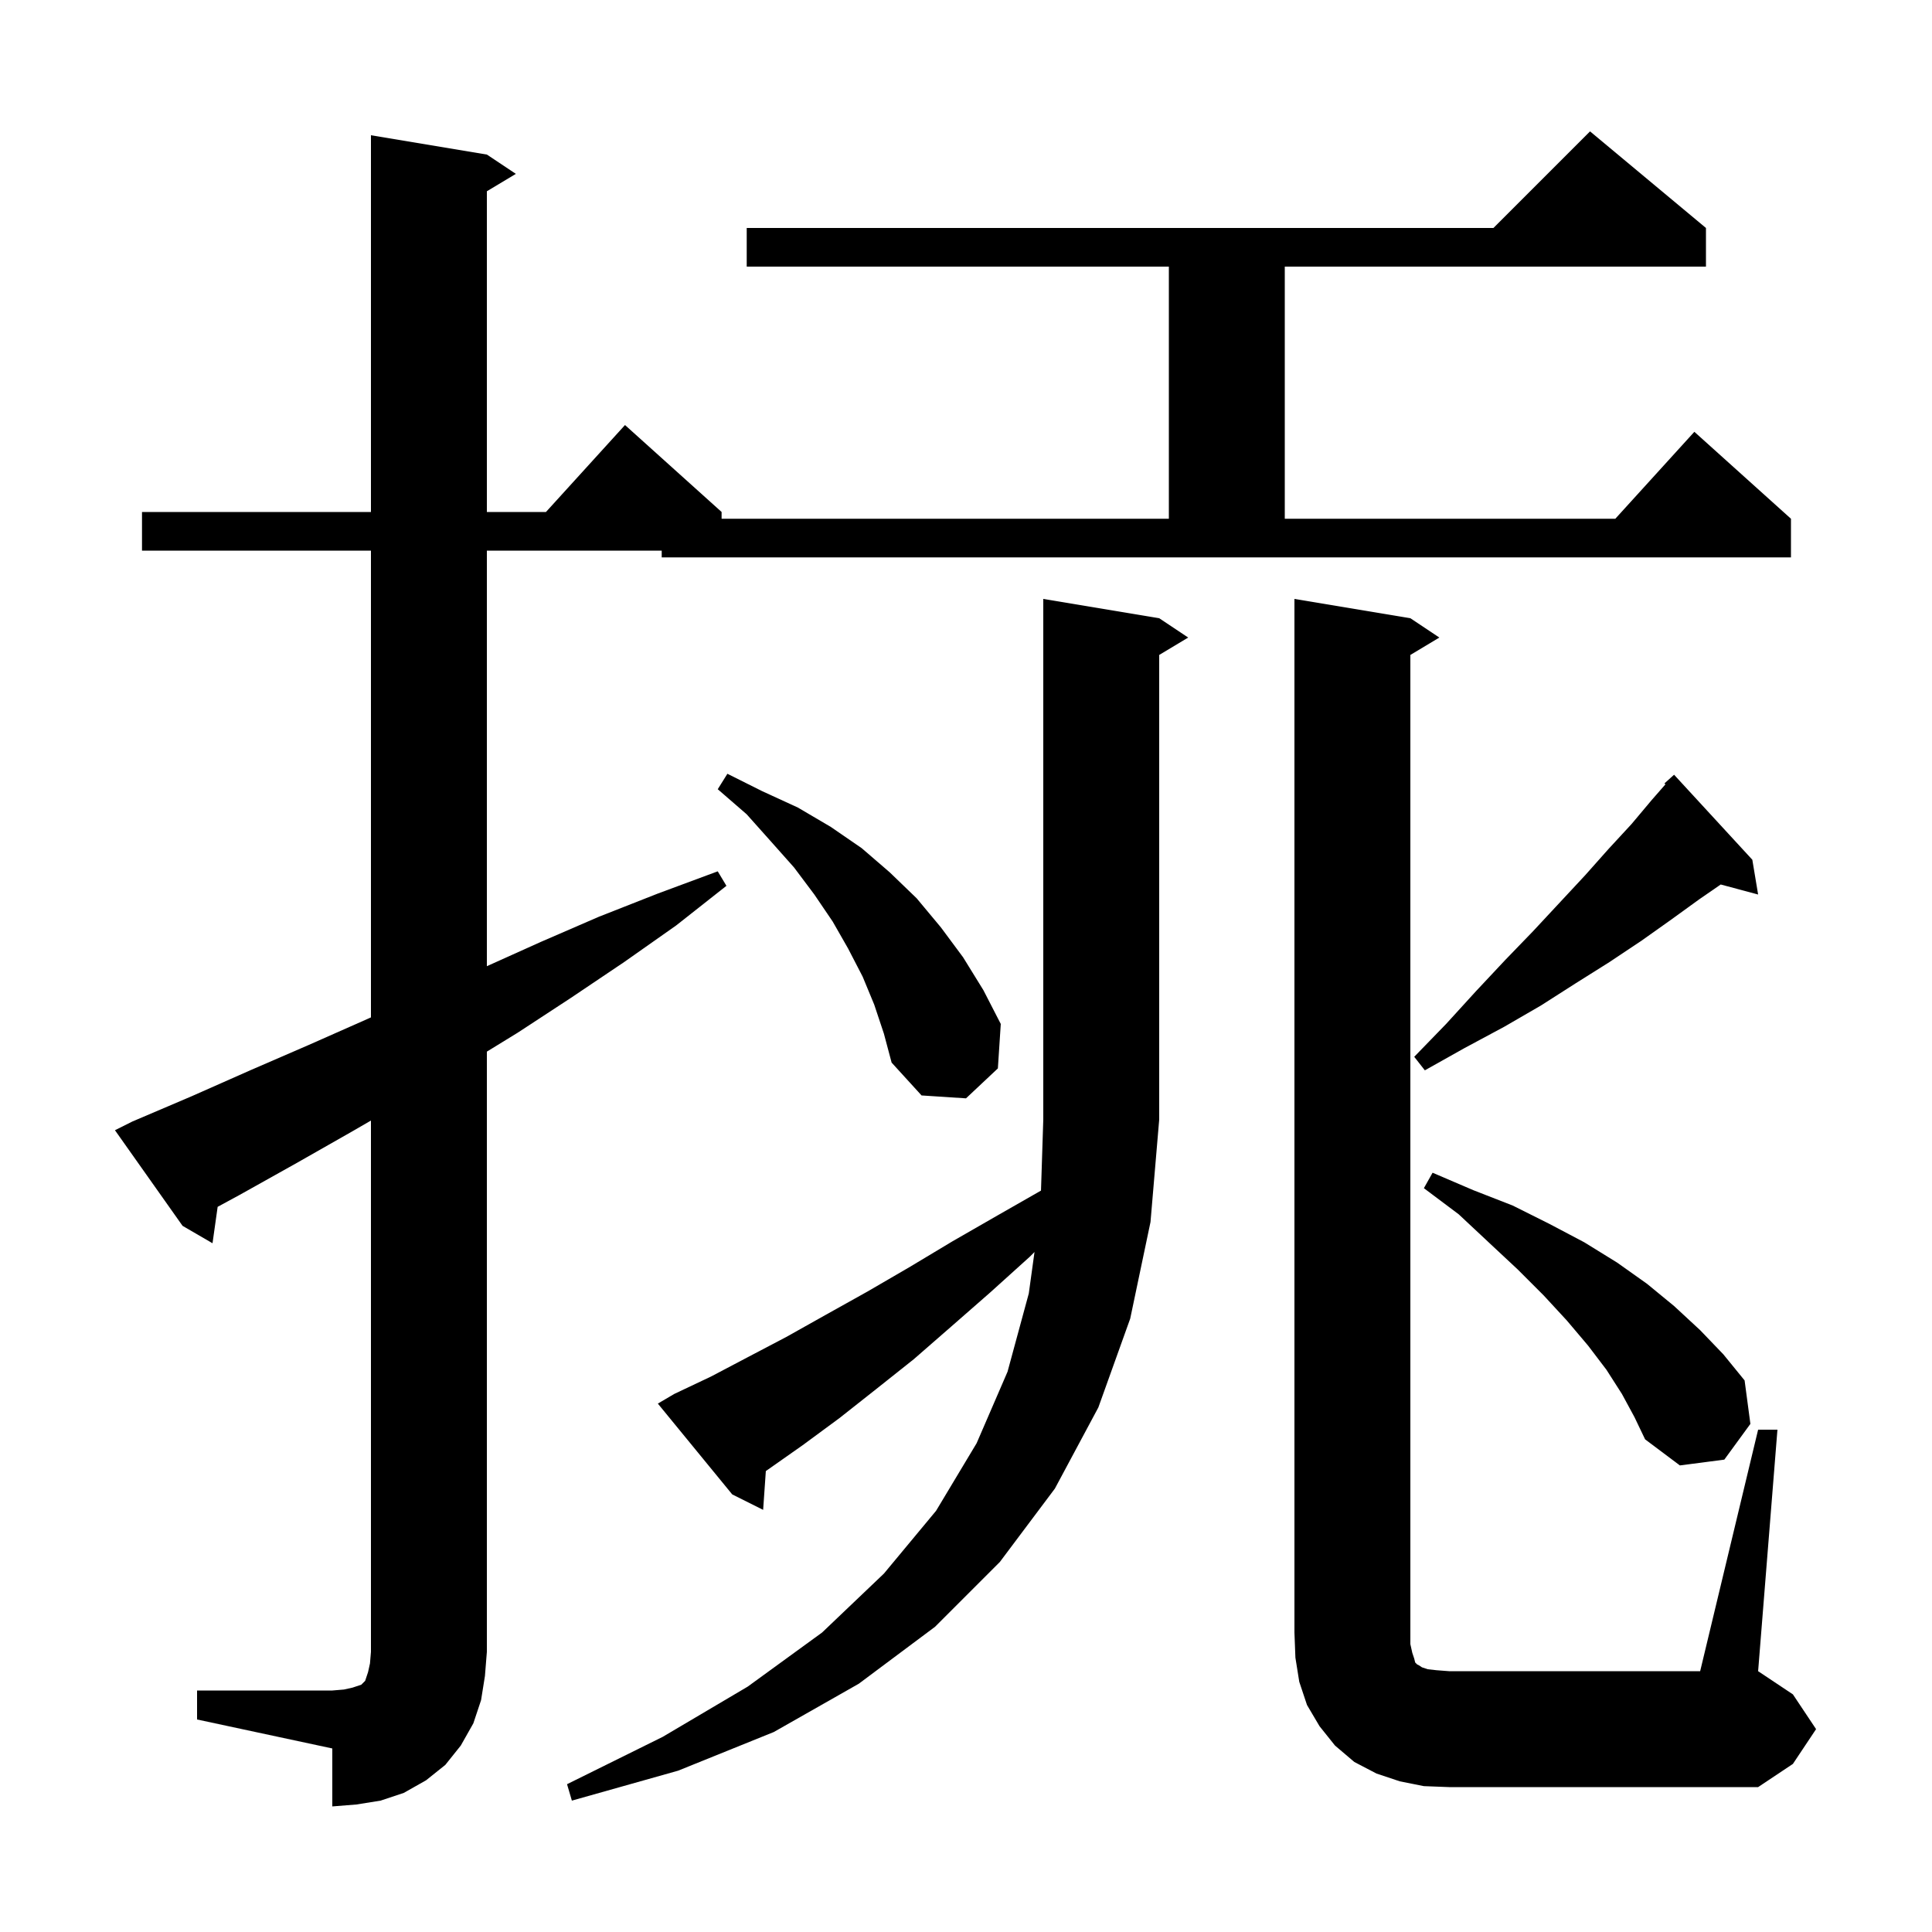 <svg xmlns="http://www.w3.org/2000/svg" xmlns:xlink="http://www.w3.org/1999/xlink" version="1.1" baseProfile="full" viewBox="0 0 200 200" width="200" height="200"><g fill="currentColor"><path d="M 20.4 175.0 L 34.4 175.0 L 35.6 174.9 L 36.5 174.7 L 37.4 174.4 L 37.8 174.0 L 38.1 173.1 L 38.3 172.2 L 38.4 171.0 L 38.4 116.0 L 36.5 117.1 L 30.7 120.4 L 24.8 123.7 L 22.531 124.931 L 22.0 128.7 L 18.9 126.9 L 11.9 117.0 L 13.7 116.1 L 19.8 113.5 L 25.9 110.8 L 31.9 108.2 L 38.0 105.5 L 38.4 105.32 L 38.4 57.0 L 14.7 57.0 L 14.7 53.0 L 38.4 53.0 L 38.4 14.0 L 50.4 16.0 L 53.4 18.0 L 50.4 19.8 L 50.4 53.0 L 56.518 53.0 L 64.7 44.0 L 74.7 53.0 L 74.7 53.7 L 121.0 53.7 L 121.0 27.6 L 77.3 27.6 L 77.3 23.6 L 154.6 23.6 L 164.6 13.6 L 176.6 23.6 L 176.6 27.6 L 133.0 27.6 L 133.0 53.7 L 167.218 53.7 L 175.4 44.7 L 185.4 53.7 L 185.4 57.7 L 68.5 57.7 L 68.5 57.0 L 50.4 57.0 L 50.4 100.02 L 56.0 97.5 L 62.0 94.9 L 68.1 92.5 L 74.3 90.2 L 75.2 91.7 L 70.0 95.8 L 64.6 99.6 L 59.1 103.3 L 53.6 106.9 L 50.4 108.865 L 50.4 171.0 L 50.2 173.5 L 49.8 176.0 L 49.0 178.4 L 47.7 180.7 L 46.1 182.7 L 44.1 184.3 L 41.8 185.6 L 39.4 186.4 L 36.9 186.8 L 34.4 187.0 L 34.4 181.0 L 20.4 178.0 Z M 69.8 144.3 L 73.6 142.5 L 77.4 140.5 L 81.4 138.4 L 85.5 136.1 L 89.8 133.7 L 94.1 131.2 L 98.6 128.5 L 103.3 125.8 L 107.763 123.25 L 108.0 115.9 L 108.0 62.0 L 120.0 64.0 L 123.0 66.0 L 120.0 67.8 L 120.0 115.9 L 119.1 126.5 L 117.0 136.5 L 113.7 145.7 L 109.2 154.1 L 103.5 161.7 L 96.8 168.4 L 88.9 174.3 L 80.1 179.3 L 70.2 183.3 L 59.2 186.4 L 58.7 184.7 L 68.6 179.8 L 77.4 174.6 L 85.1 169.0 L 91.5 162.9 L 96.9 156.4 L 101.1 149.4 L 104.3 142.0 L 106.5 133.9 L 107.092 129.608 L 106.6 130.1 L 102.5 133.8 L 98.5 137.3 L 94.6 140.7 L 90.7 143.8 L 86.9 146.8 L 83.1 149.6 L 79.4 152.2 L 79.279 152.284 L 79.0 156.3 L 75.8 154.7 L 68.1 145.3 Z M 182.0 148.0 L 184.0 148.0 L 182.0 173.0 L 185.6 175.4 L 188.0 179.0 L 185.6 182.6 L 182.0 185.0 L 150.0 185.0 L 147.4 184.9 L 144.9 184.4 L 142.5 183.6 L 140.2 182.4 L 138.2 180.7 L 136.6 178.7 L 135.3 176.5 L 134.5 174.1 L 134.1 171.6 L 134.0 169.0 L 134.0 62.0 L 146.0 64.0 L 149.0 66.0 L 146.0 67.8 L 146.0 170.2 L 146.2 171.1 L 146.4 171.7 L 146.5 172.1 L 146.7 172.3 L 146.9 172.4 L 147.2 172.6 L 147.8 172.8 L 148.7 172.9 L 150.0 173.0 L 176.0 173.0 Z M 167.9 144.3 L 166.3 141.8 L 164.4 139.3 L 162.2 136.7 L 159.8 134.1 L 157.1 131.4 L 154.1 128.6 L 151.0 125.7 L 147.4 123.0 L 148.3 121.4 L 152.5 123.2 L 156.6 124.8 L 160.4 126.7 L 164.0 128.6 L 167.4 130.7 L 170.5 132.9 L 173.3 135.2 L 176.0 137.7 L 178.4 140.2 L 180.6 142.9 L 181.2 147.4 L 178.5 151.1 L 173.9 151.7 L 170.3 149.0 L 169.2 146.7 Z M 90.5 104.0 L 89.3 101.1 L 87.8 98.2 L 86.2 95.4 L 84.3 92.6 L 82.2 89.8 L 79.8 87.1 L 77.3 84.3 L 74.3 81.7 L 75.3 80.1 L 78.9 81.9 L 82.6 83.6 L 86.0 85.6 L 89.2 87.8 L 92.1 90.3 L 94.9 93.0 L 97.4 96.0 L 99.7 99.1 L 101.8 102.5 L 103.6 106.0 L 103.3 110.6 L 100.0 113.7 L 95.4 113.4 L 92.3 110.0 L 91.5 107.0 Z M 181.4 89.0 L 182.0 92.6 L 178.129 91.563 L 175.9 93.1 L 173.0 95.2 L 169.9 97.4 L 166.6 99.6 L 163.1 101.8 L 159.5 104.1 L 155.7 106.3 L 151.6 108.5 L 147.5 110.8 L 146.4 109.4 L 149.7 106.0 L 152.8 102.6 L 155.8 99.4 L 158.7 96.4 L 164.1 90.6 L 166.5 87.9 L 168.9 85.3 L 171.0 82.8 L 172.407 81.193 L 172.3 81.1 L 173.3 80.2 Z "/></g></svg>
